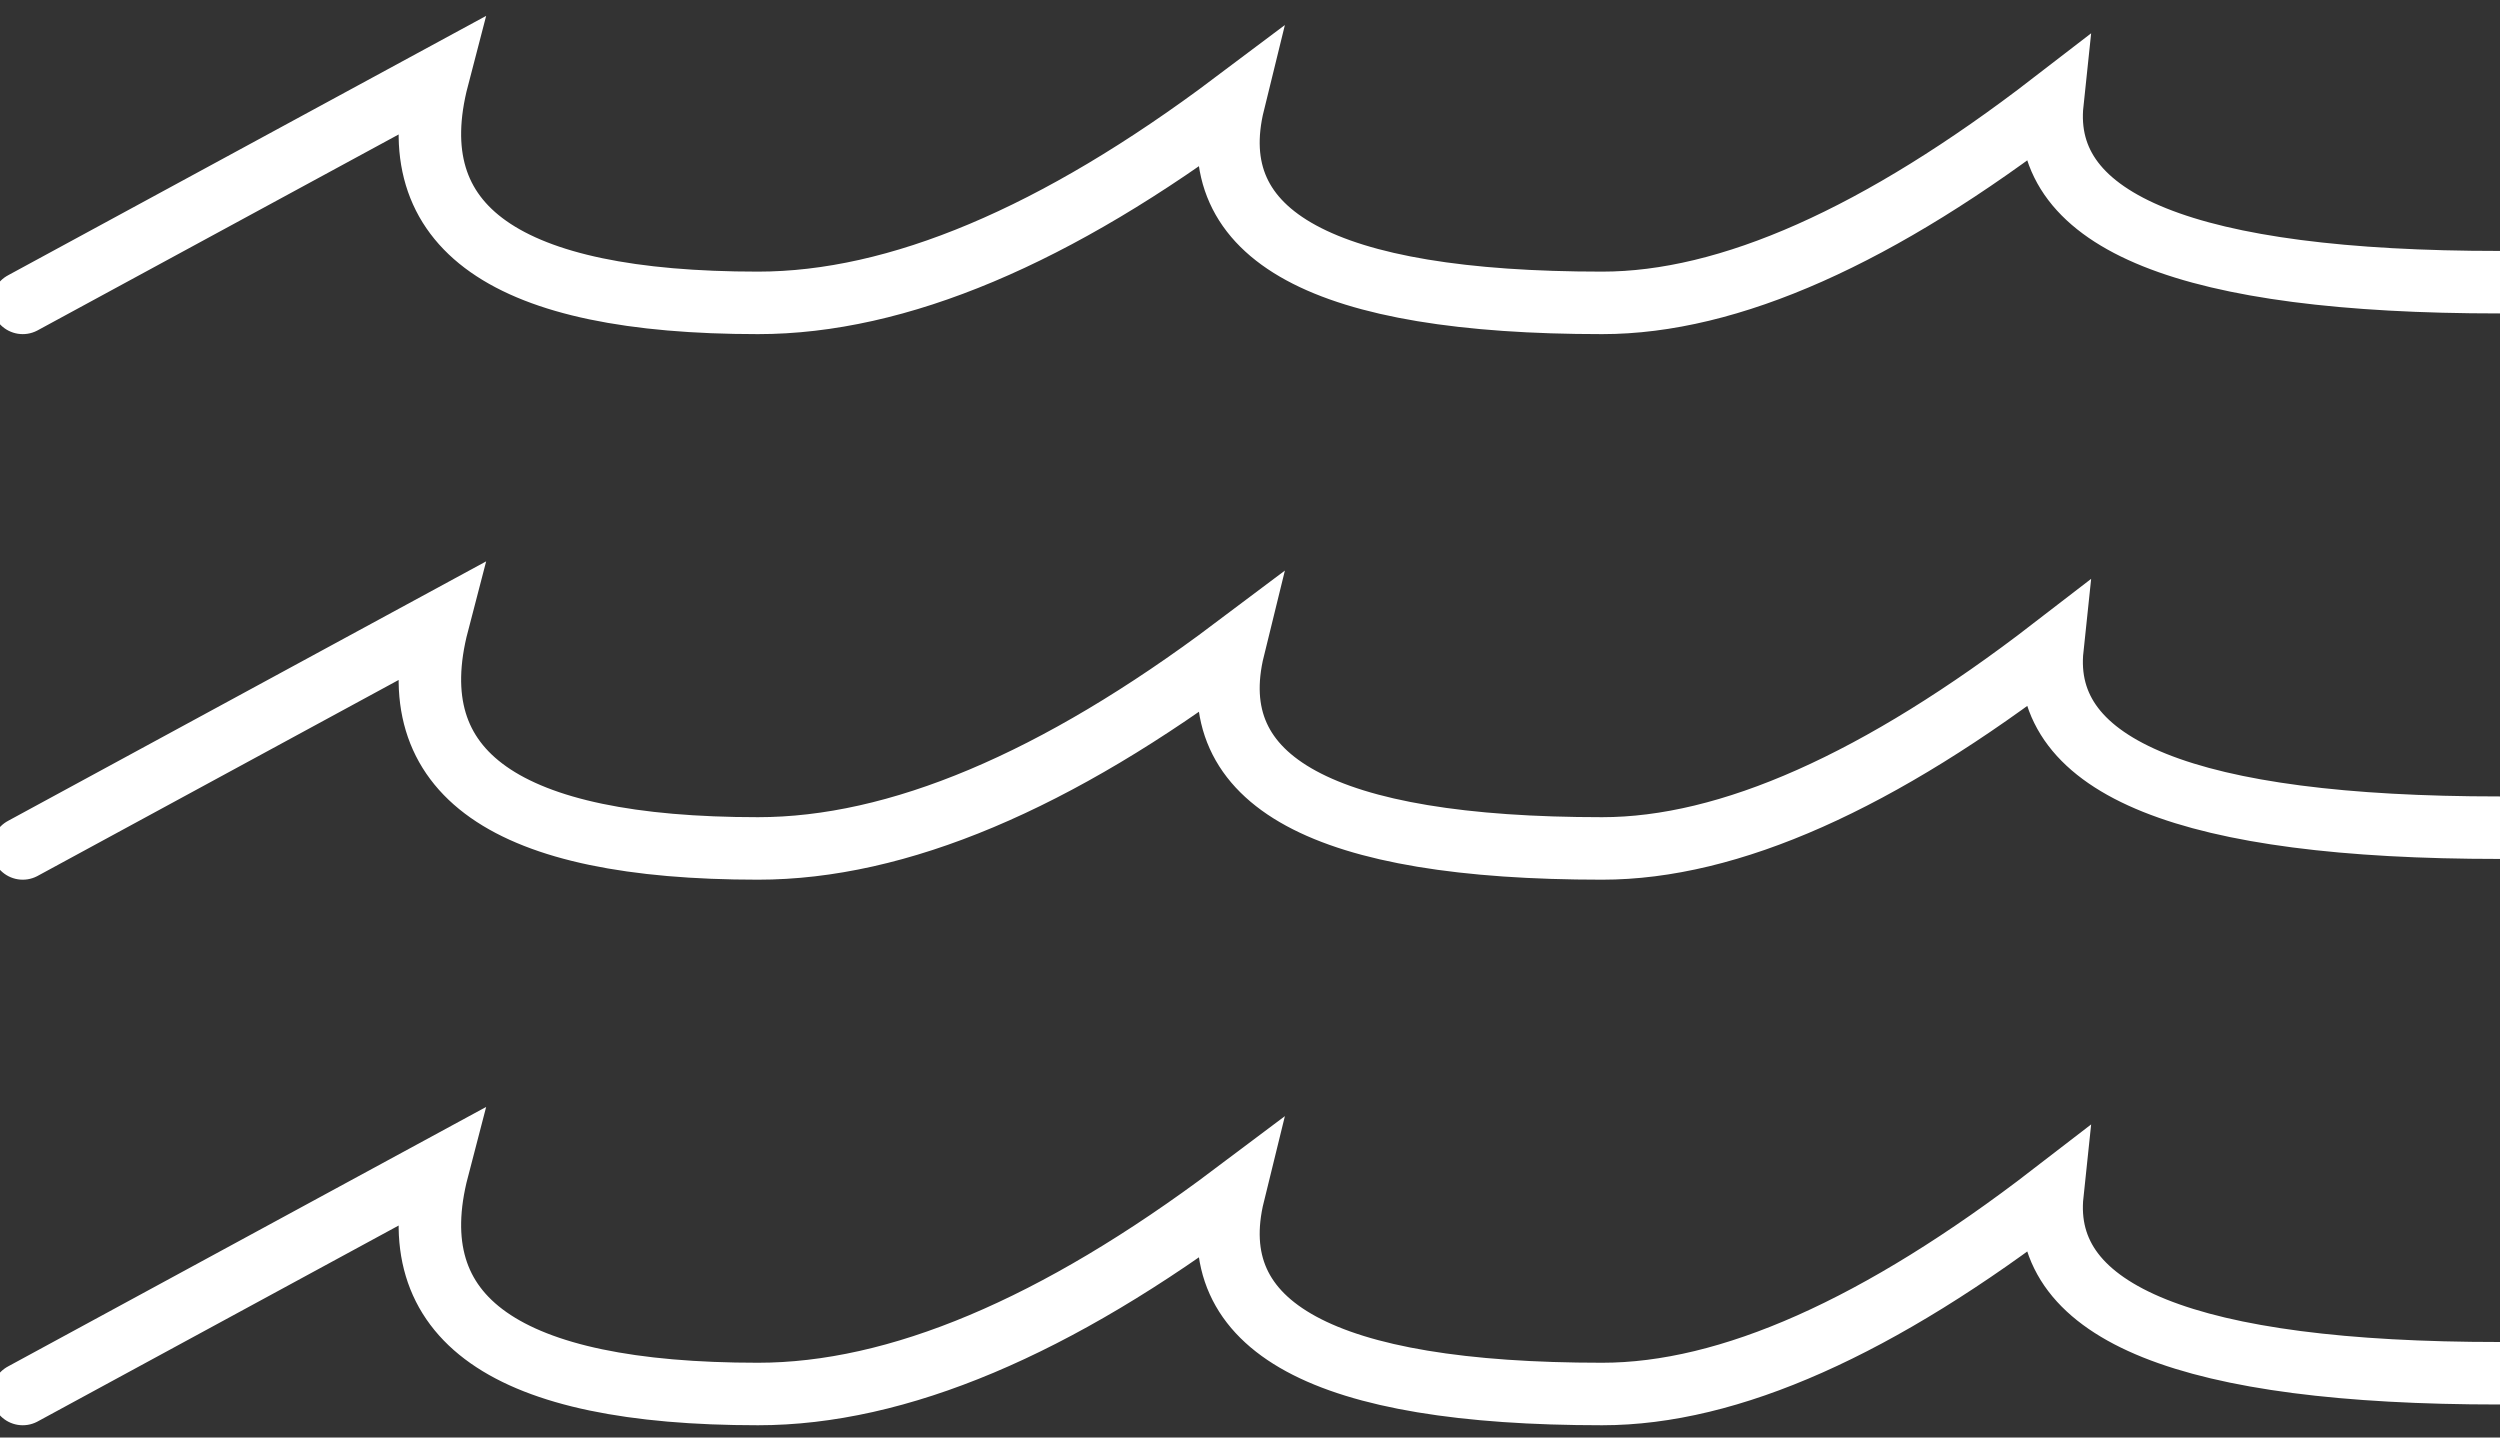 <?xml version="1.0" encoding="UTF-8"?>
<svg width="40px" height="23px" viewBox="0 0 40 23" version="1.1" xmlns="http://www.w3.org/2000/svg" xmlns:xlink="http://www.w3.org/1999/xlink">
    <rect x="0" y="0" width="40" height="23" fill="#333333" stroke="none"/>
    <!-- Generator: Sketch 52.6 (67491) - http://www.bohemiancoding.com/sketch -->
    <title>Group</title>
    <desc>Created with Sketch.</desc>
    <g id="Symbols" stroke="none" stroke-width="1" fill="none" fill-rule="evenodd" stroke-linecap="round">
        <g id="Top-Nav" transform="translate(-1356, -62)" fill-rule="nonzero" stroke="#FFFFFF">
            <g id="Group-3" transform="translate(1345, 42.609)">
                <g id="Group" transform="translate(10.879, 20.232)">
                    <path d="M0.485,4.005 L7.125,0.402 C6.499,2.804 8.207,4.005 12.249,4.005 C14.48,4.005 17.017,2.937 19.859,0.801 C19.334,2.937 21.3,4.005 25.756,4.005 C27.787,4.005 30.188,2.937 32.959,0.801 C32.756,2.716 35.139,3.674 40.11,3.674" id="Line"></path>
                    <path d="M0.485,12.734 L7.125,9.13 C6.499,11.533 8.207,12.734 12.249,12.734 C14.48,12.734 17.017,11.666 19.859,9.53 C19.334,11.666 21.3,12.734 25.756,12.734 C27.787,12.734 30.188,11.666 32.959,9.53 C32.756,11.445 35.139,12.402 40.11,12.402" id="Line-Copy"></path>
                    <path d="M0.485,21.463 L7.125,17.859 C6.499,20.261 8.207,21.463 12.249,21.463 C14.48,21.463 17.017,20.395 19.859,18.259 C19.334,20.395 21.3,21.463 25.756,21.463 C27.787,21.463 30.188,20.395 32.959,18.259 C32.756,20.174 35.139,21.131 40.11,21.131" id="Line-Copy-2"></path>
                </g>
            </g>
        </g>
    </g>
</svg>